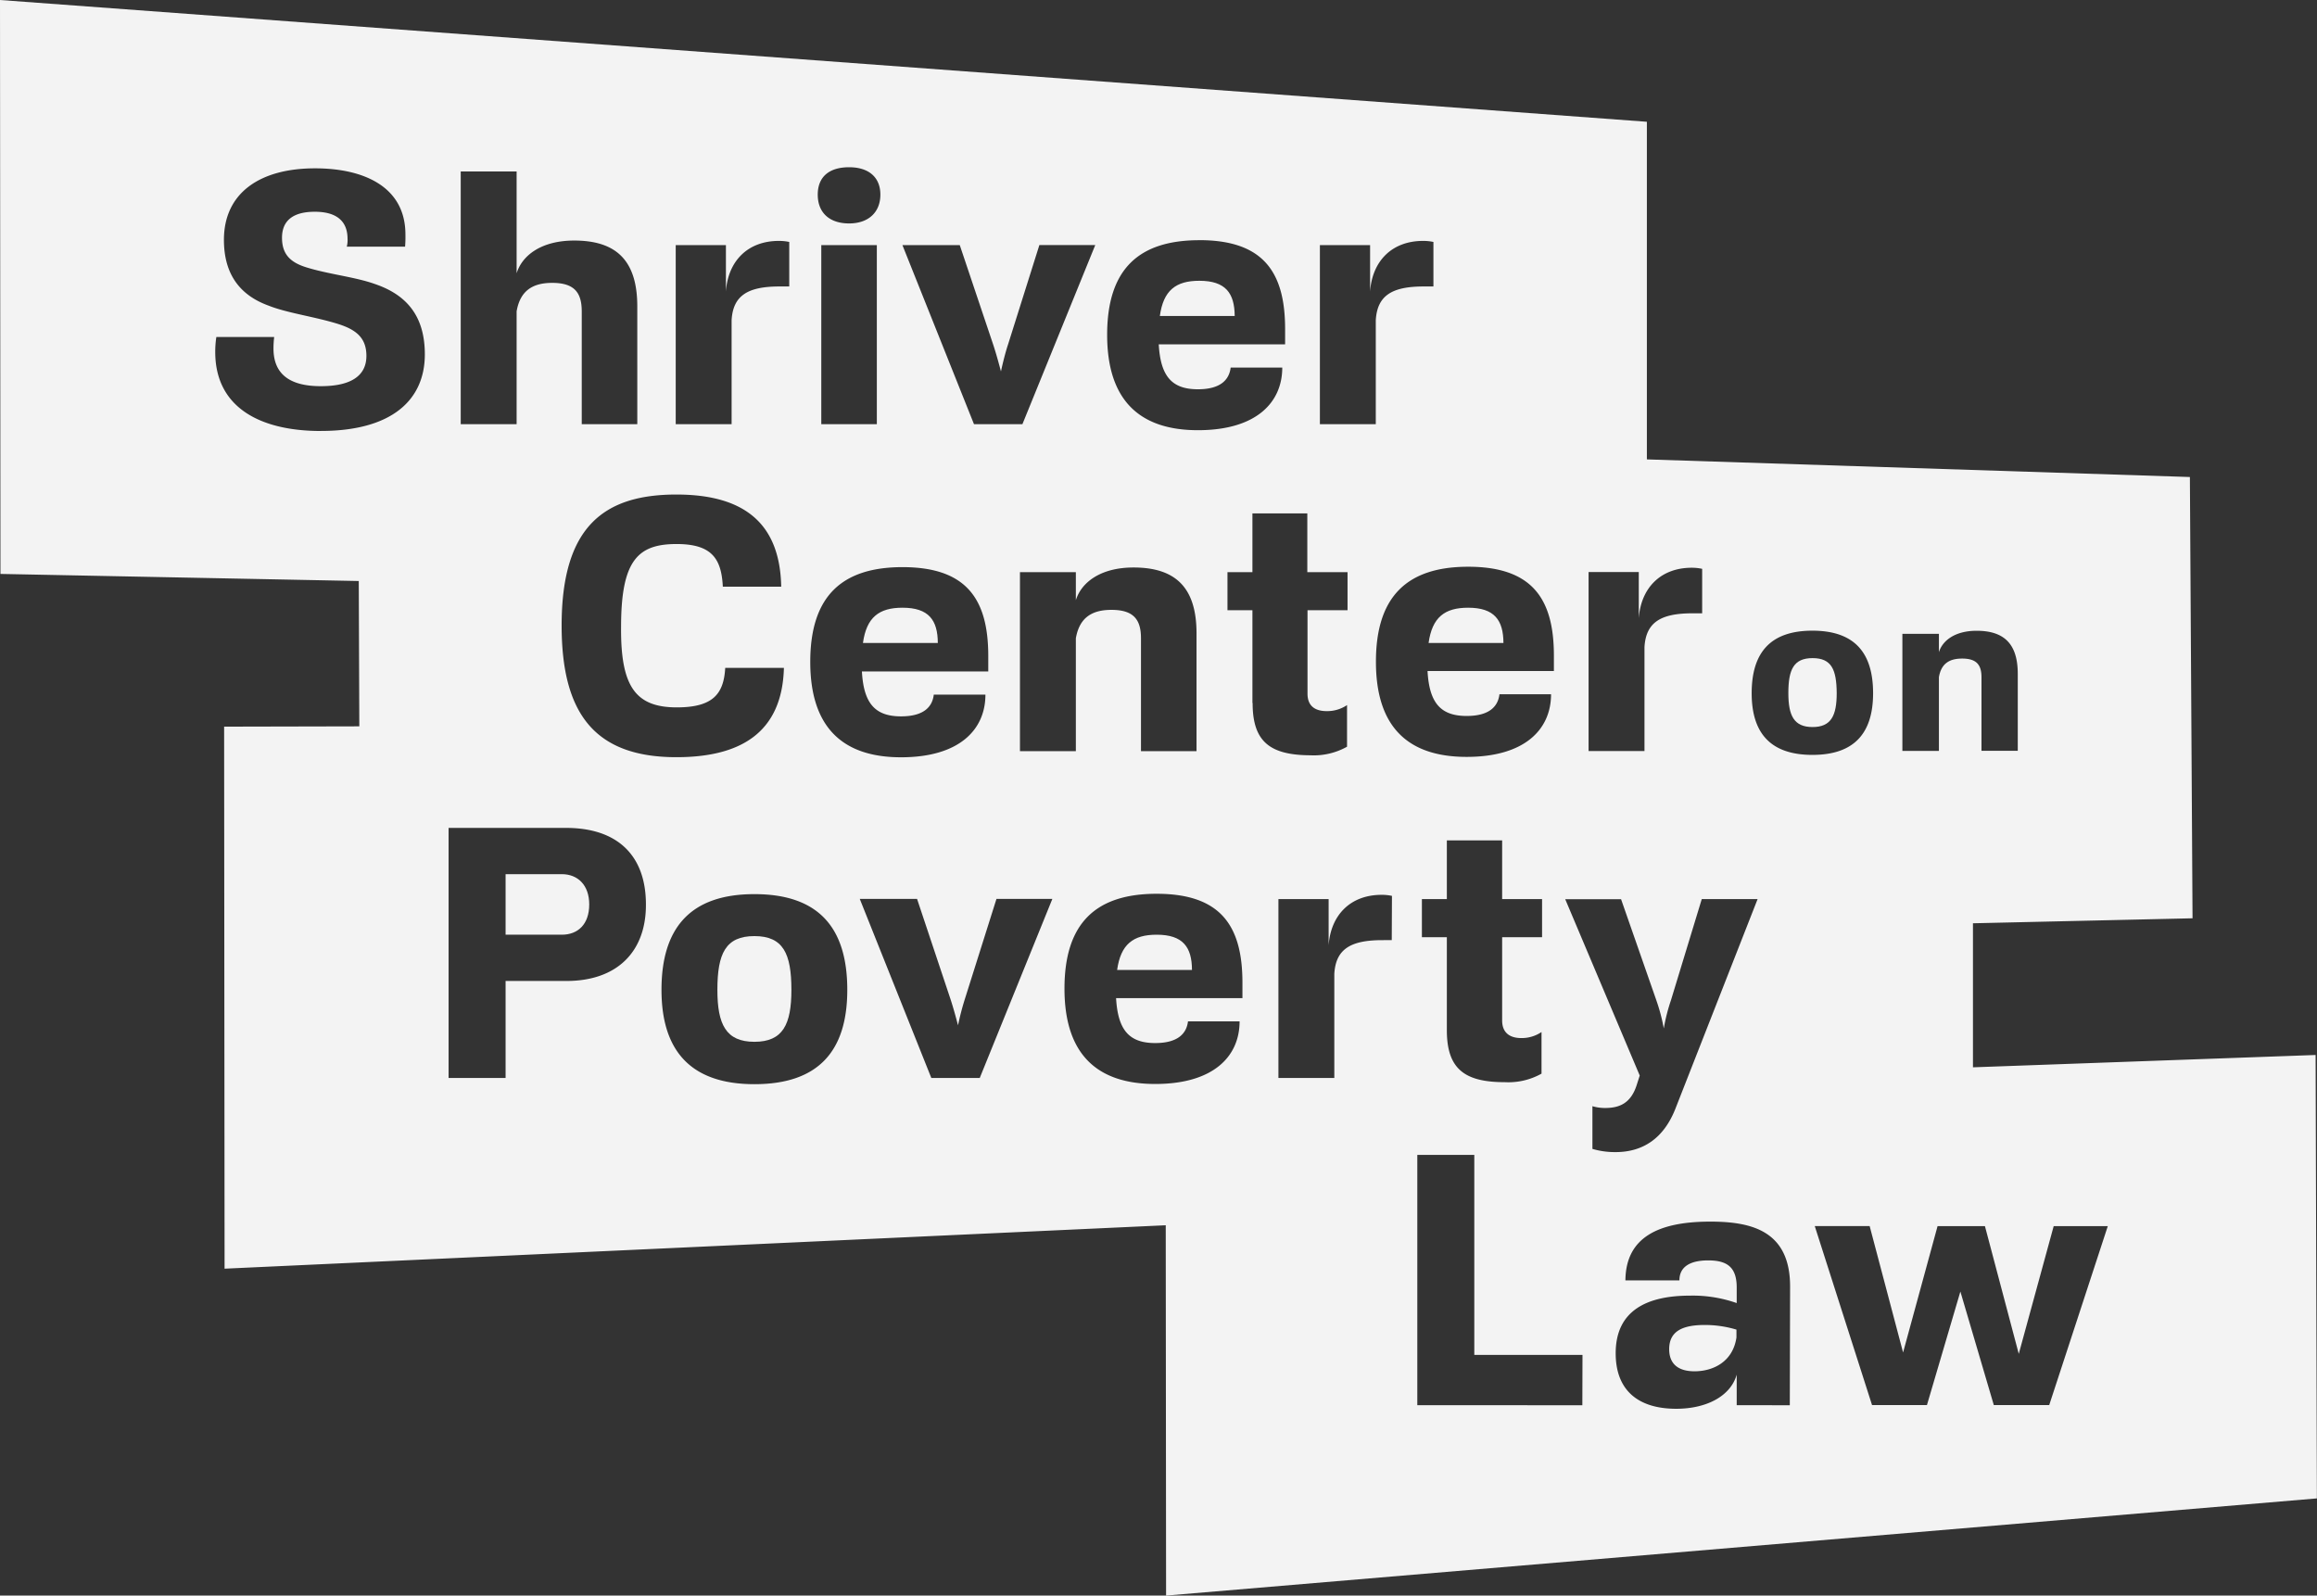 <svg xmlns="http://www.w3.org/2000/svg" width="464.28" height="319.71" viewBox="0 0 464.28 319.71"><rect x="0" y="0" width="464.28" height="319.71" fill="#333333" stroke="none"/><title>logo-white</title><path d="M294.18,121.77c-4.71,0-7.2,1.93-7.92,7.06h15C301.24,124.27,299.46,121.77,294.18,121.77Z" style="fill:#fff;opacity:0.94"/><path d="M112.58,175.16H101.31v12.13h11.27c3.21,0,5.49-2.07,5.49-6.07C118.07,177.37,115.79,175.16,112.58,175.16Z" style="fill:#fff;opacity:0.94"/><path d="M231.77,187.29c-4.71,0-7.2,1.92-7.92,7.06h15C238.83,189.78,237.05,187.29,231.77,187.29Z" style="fill:#fff;opacity:0.94"/><path d="M240.32,56.26c-4.71,0-7.2,1.92-7.91,7.06h15C247.38,58.75,245.6,56.26,240.32,56.26Z" style="fill:#fff;opacity:0.94"/><path d="M180.84,121.77c-4.71,0-7.21,1.93-7.92,7.06h15C187.9,124.27,186.12,121.77,180.84,121.77Z" style="fill:#fff;opacity:0.94"/><path d="M151.17,187.57c-5.78,0-7.42,3.5-7.42,10.77,0,6.92,1.71,10.41,7.42,10.41s7.41-3.49,7.41-10.41C158.58,191.07,156.94,187.57,151.17,187.57Z" style="fill:#fff;opacity:0.94"/><path d="M363.2,131.87c-3.78,0-4.85,2.28-4.85,7,0,4.52,1.12,6.81,4.85,6.81s4.84-2.29,4.84-6.81C368,134.15,367,131.87,363.2,131.87Z" style="fill:#fff;opacity:0.94"/><path d="M464,211.39l-68.66,2.47V185l44-1-.53-88.42L330,92.05l0-67.65L0,0,.09,115l71.8,1.42L72,145.54l-27.09.06L45,254.21l188.59-8.7.07,74.2,230.6-19.47ZM381.2,127h7.32v3.68c.7-2.28,3.17-4.29,7.55-4.29,5.5,0,8.25,2.61,8.25,8.63v15.42h-7.27V135.69c0-2.47-1-3.73-3.87-3.73-2.56,0-4.2,1-4.66,3.73v14.77H381.2Zm-62.88-12.38h10.06v9.27c.43-6.06,4.35-10.13,10.63-10.13a9.88,9.88,0,0,1,2.07.22v8.91h-1.93c-6.35,0-9.34,1.79-9.63,6.78v20.82h-11.2ZM264.48,49.12h10.06V58.4c.43-6.07,4.35-10.13,10.63-10.13a9.79,9.79,0,0,1,2.06.21V57.4h-1.92c-6.35,0-9.34,1.78-9.63,6.77V85h-11.2Zm-24.16-1c12.91,0,17.19,6.49,17.19,17.82V69H232.19c.36,6.42,2.64,9,7.85,9,4.56,0,6.27-1.93,6.56-4.35h10.34c0,7-5.21,12.55-16.9,12.55s-18.19-6-18.19-19.11S228.13,48.13,240.32,48.13ZM222.71,122.2c-3.92,0-6.42,1.57-7.13,5.7v22.61h-11.2V114.64h11.2v5.63c1.06-3.49,4.85-6.56,11.55-6.56,8.42,0,12.63,4,12.63,13.2v23.6H228.63V127.9C228.63,124.12,227.13,122.2,222.71,122.2ZM192.32,49.12,199,69c.57,1.71,1.14,3.78,1.57,5.42.36-1.64.86-3.71,1.43-5.42l6.27-19.9h11.2L204.87,85h-9.7L180.83,49.12ZM170.14,33.51c4,0,6.27,2.06,6.27,5.49s-2.28,5.77-6.27,5.77-6.28-2.21-6.28-5.77S166.14,33.51,170.14,33.51Zm5.56,15.61V85H164.57V49.12Zm5.14,64.52c12.91,0,17.19,6.49,17.19,17.83v3.07H172.71c.35,6.41,2.64,9,7.84,9,4.57,0,6.28-1.92,6.56-4.35h10.35c0,7-5.21,12.55-16.91,12.55s-18.19-6-18.19-19.11S168.64,113.64,180.84,113.64ZM135.4,49.12h10.06V58.4c.42-6.07,4.35-10.13,10.62-10.13a9.88,9.88,0,0,1,2.07.21V57.4h-1.92c-6.35,0-9.35,1.78-9.63,6.77V85H135.4Zm.22,92.62c7.27,0,9.41-2.71,9.7-7.92h11.76c-.35,13.27-9.05,17.9-21.54,17.9-16.33,0-23-8.7-23-26.38,0-19.83,8.48-26.25,23-26.25,13.84,0,20.76,6,21,18.47h-11.7c-.28-5.63-2.21-8.55-9.27-8.55-7.77,0-11.12,3.28-11.12,16.61C124.35,137.46,127.27,141.74,135.62,141.74ZM92.32,34.36h11.2v20.4c1.07-3.5,4.85-6.56,11.55-6.56,8.42,0,12.63,4,12.63,13.19V85H116.57V62.39c0-3.78-1.5-5.71-5.92-5.71-3.92,0-6.42,1.57-7.13,5.71V85H92.32Zm-28,52c-12.2,0-21.19-4.71-21.19-15.83a19.52,19.52,0,0,1,.22-3H54.94a18.87,18.87,0,0,0-.14,2.29c0,5.06,3.14,7.56,9.49,7.56,5.7,0,9.13-1.86,9.13-6.07,0-3.56-2-5.2-5.5-6.34-4.7-1.5-10.27-2.21-14.05-3.71-5.56-2-9-6.06-9-13.2,0-9.34,7.13-14.33,18.26-14.33,9.7,0,18.11,3.64,18.11,13.26a24.24,24.24,0,0,1-.07,2.43H69.49a5.11,5.11,0,0,0,.15-1.57c0-3.49-2.14-5.42-6.56-5.42-4,0-6.57,1.5-6.57,5.21,0,3.28,1.64,4.92,4.85,5.92,4.57,1.42,9.77,1.92,13.77,3.35,6.7,2.28,10,6.77,10,14.12C85.11,80.29,78.34,86.35,64.29,86.35ZM113.5,196.56H101.31V216H89.89V165.89h23.54c10.34,0,16,5.56,16,15.33C129.48,190.57,123.77,196.56,113.5,196.56Zm37.67,20.68c-12.63,0-18.62-6.56-18.62-18.9s5.71-19.18,18.62-19.18,18.61,6.77,18.61,19.18S163.86,217.24,151.17,217.24ZM196.32,216h-9.7l-14.34-35.88h11.48l6.64,19.9c.57,1.71,1.14,3.78,1.57,5.42a53.66,53.66,0,0,1,1.42-5.42l6.28-19.9h11.2Zm52.64-16H223.64c.36,6.42,2.64,9,7.84,9,4.57,0,6.28-1.93,6.57-4.35h10.34c0,7-5.21,12.55-16.91,12.55s-18.18-6-18.18-19.11,6.27-19,18.47-19c12.91,0,17.19,6.49,17.19,17.82Zm2-59.17V122.27h-5v-7.63h5V102.87h11v11.77h8.06v7.63H262V139c0,2.57,1.64,3.49,3.85,3.49a7.09,7.09,0,0,0,4.07-1.21v8.34a13.62,13.62,0,0,1-7.35,1.72C254.52,151.3,251,148.66,251,140.88Zm27.92,47.55H277c-6.35,0-9.35,1.78-9.63,6.77V216h-11.2V180.15h10.06v9.28c.43-6.07,4.35-10.13,10.63-10.13a9.79,9.79,0,0,1,2.06.21Zm-3.17-55.82c0-13.05,6.27-19,18.47-19,12.91,0,17.19,6.49,17.19,17.83v3.07H286.05c.35,6.41,2.64,9,7.84,9,4.57,0,6.28-1.92,6.57-4.35H310.8c0,7-5.21,12.55-16.91,12.55S275.71,145.73,275.71,132.61ZM304.83,208a7.06,7.06,0,0,0,4.06-1.21v8.34a13.6,13.6,0,0,1-7.35,1.71c-8.06,0-11.62-2.64-11.62-10.41V187.79h-5v-7.64h5V168.39H301v11.76H309v7.64H301v16.68C301,207,302.61,208,304.83,208Zm12.24,73.57H284V231.41h11.42v40.07h21.68Zm-3.43-101.39h11.19l7.07,20.26a37.12,37.12,0,0,1,1.49,5.63,37.12,37.12,0,0,1,1.43-5.63L341,180.15h11.19l-16.47,42c-2.36,6-6.56,8.7-12,8.7a15.93,15.93,0,0,1-4.63-.64v-8.56a8.68,8.68,0,0,0,2.57.36c3,0,5.13-1.07,6.27-4.5l.64-2Zm45,101.39H348v-6.13c-1.21,4.28-6,6.84-12.12,6.84-7.56,0-12.13-3.63-12.13-11.12,0-8.63,6.35-11.55,14.91-11.55a26.5,26.5,0,0,1,9.34,1.49v-3.13c0-4-1.85-5.42-5.7-5.42s-5.78,1.42-5.78,4H325.7c.07-8.63,6.63-11.77,17-11.77,8.2,0,16,1.79,16,13ZM351,138.9c0-8.11,3.73-12.53,12.17-12.53s12.16,4.42,12.16,12.53-3.87,12.36-12.16,12.36S351,147,351,138.9Zm59.62,142.64H399.52l-6.7-22.75-6.7,22.75h-11l-11.48-35.87h11L381.34,271l6.91-25.32h9.49l6.78,25.6,7-25.6h10.84Z" style="fill:#fff;opacity:0.94"/><path d="M334.47,270.34c0,2.93,1.79,4.43,5.07,4.43,3.78,0,7.7-1.93,8.41-6.78v-1.57a22,22,0,0,0-6.34-.93C337.18,265.49,334.47,266.71,334.47,270.34Z" style="fill:#fff;opacity:0.94"/></svg>